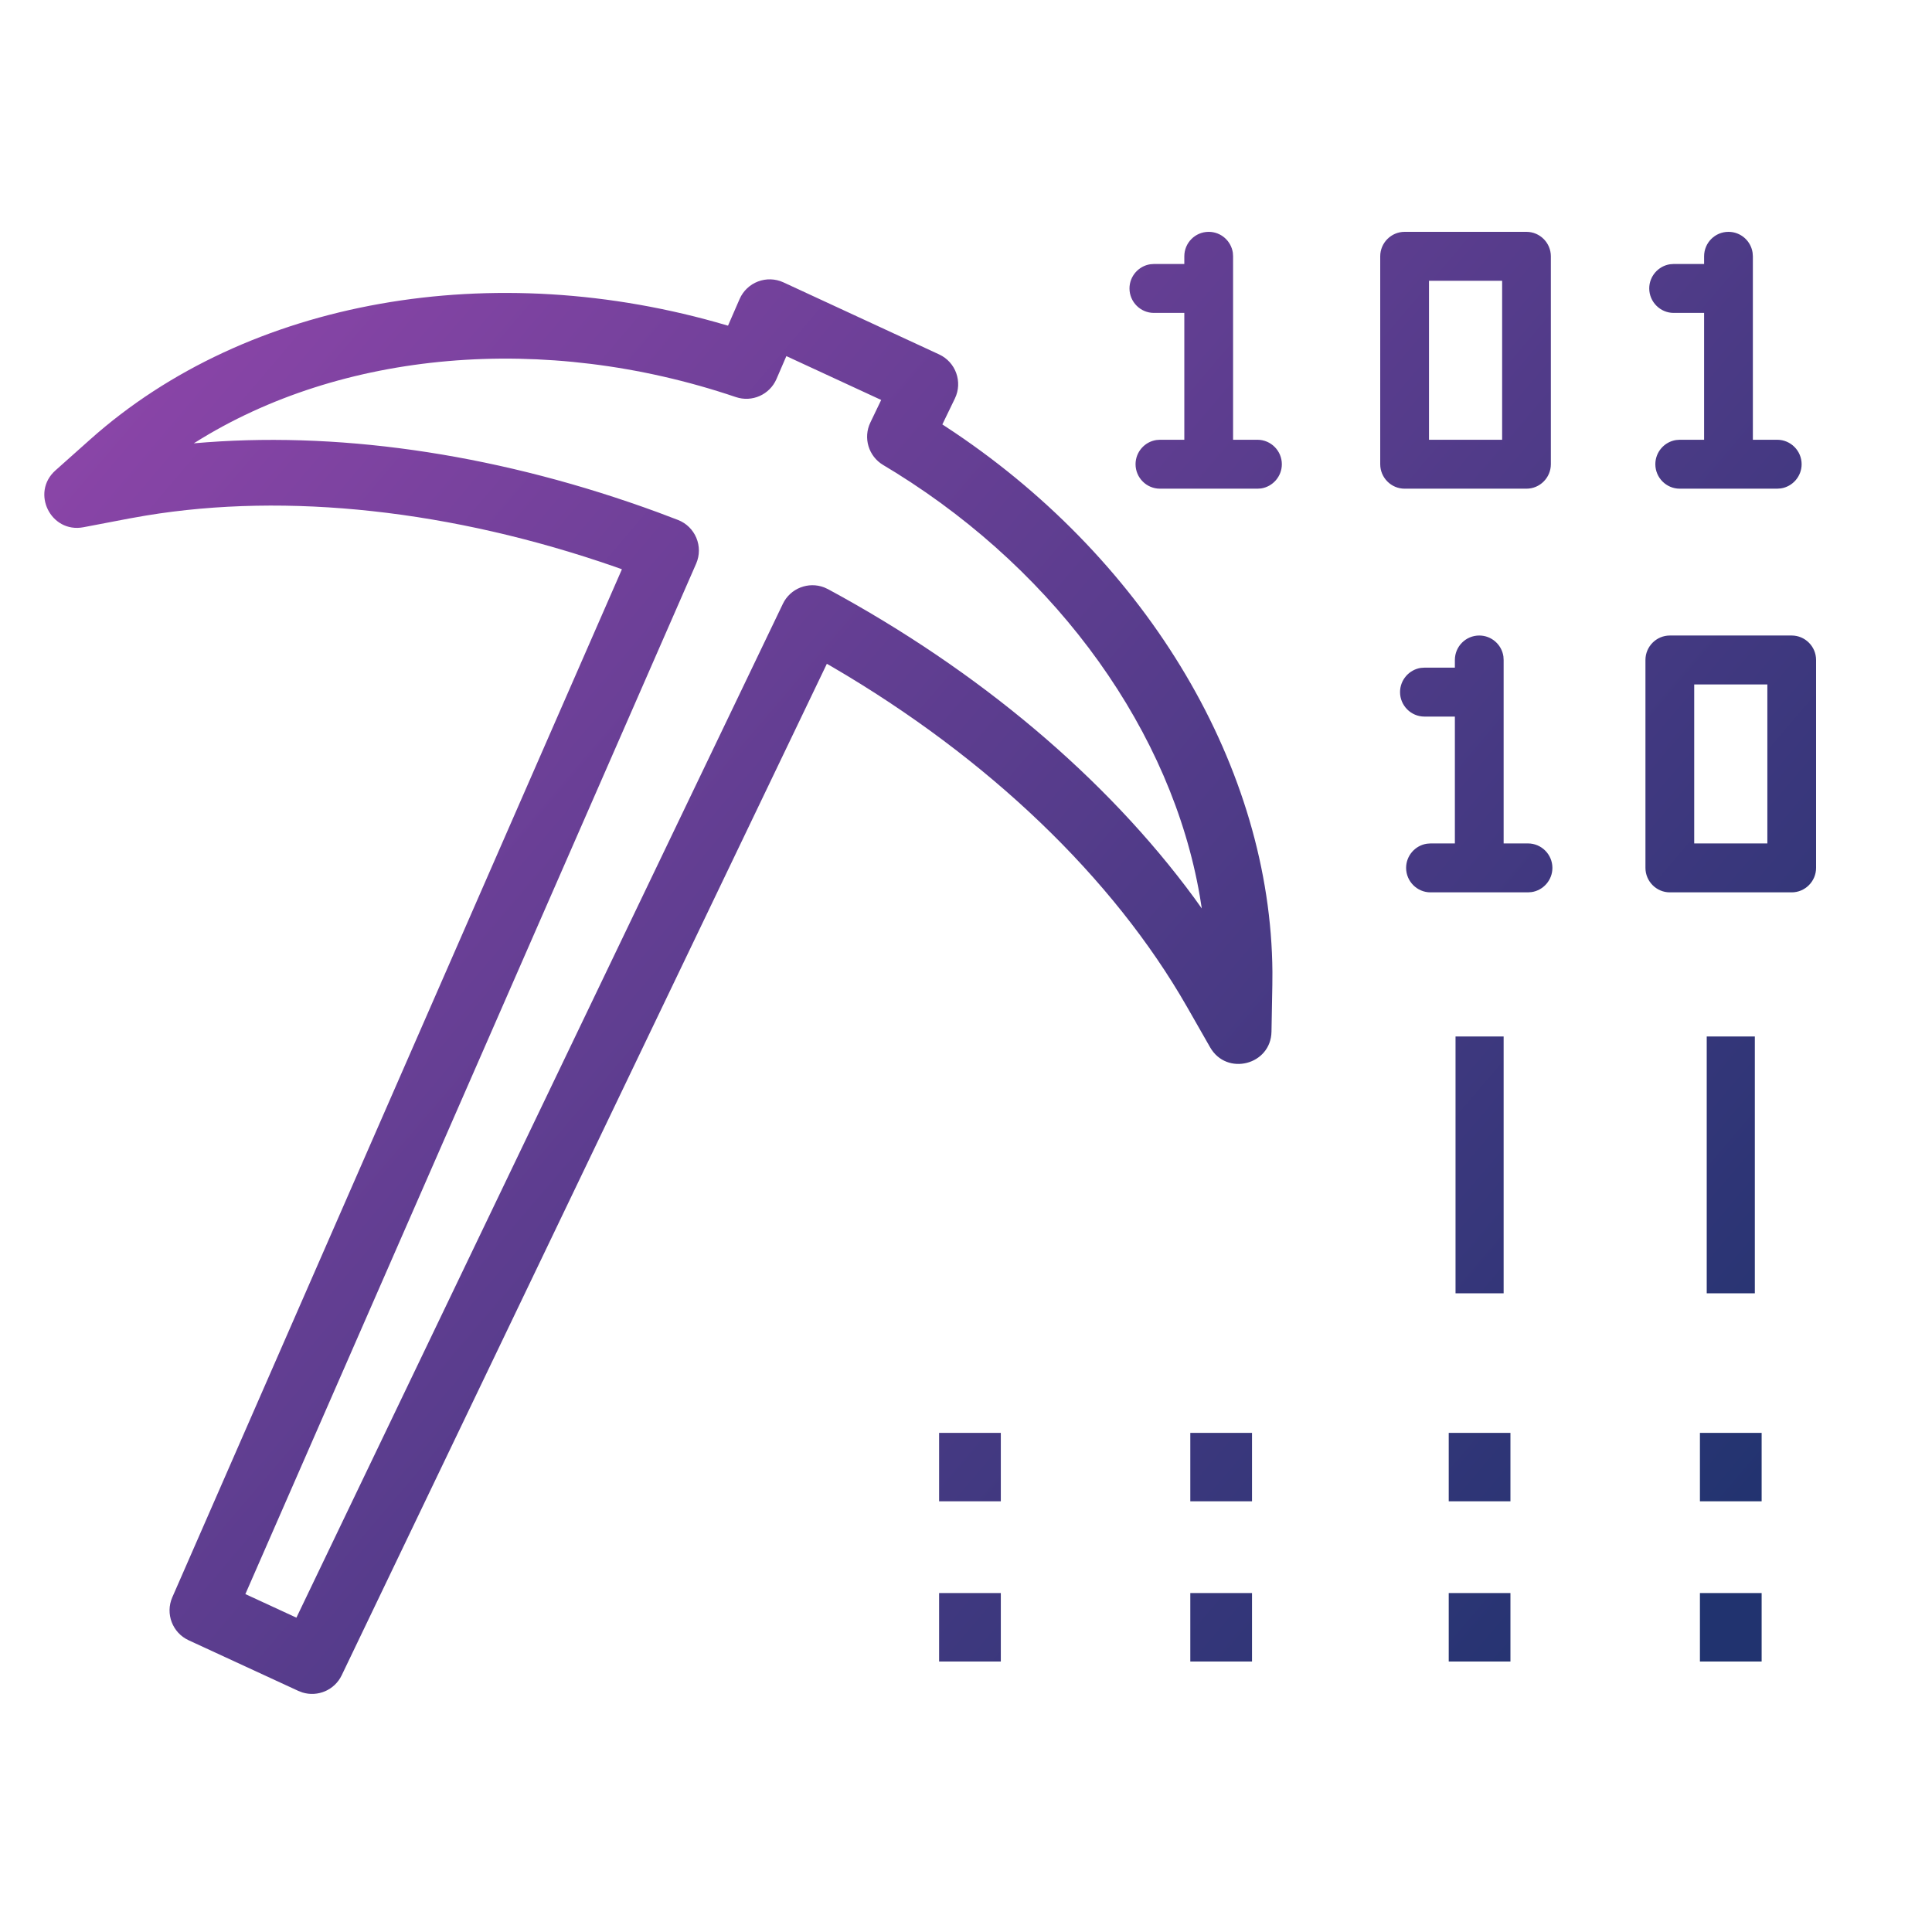 <?xml version="1.0" encoding="UTF-8"?>
<svg width="50px" height="50px" viewBox="0 0 50 50" version="1.1" xmlns="http://www.w3.org/2000/svg" xmlns:xlink="http://www.w3.org/1999/xlink">
    <title>32675416-9BF4-4649-AAFD-EFC0014D4D1F</title>
    <defs>
        <linearGradient x1="-7.99707522e-14%" y1="15.951%" x2="100%" y2="84.049%" id="linearGradient-1">
            <stop stop-color="#8B45A8" offset="0%"></stop>
            <stop stop-color="#21336F" offset="100%"></stop>
        </linearGradient>
    </defs>
    <g id="{STYLESHEET}" stroke="none" stroke-width="1" fill="none" fill-rule="evenodd">
        <g id="wassa_styleshiite" transform="translate(-431, -6334)">
            <g id="Group-21" transform="translate(90, 5614)">
                <g id="icon_datamining" transform="translate(341, 720)">
                    <rect id="Rectangle" x="0" y="0" width="50" height="50"></rect>
                    <g id="Group" transform="translate(1.147, 6)" fill="url(#linearGradient-1)" fill-rule="nonzero">
                        <path d="M17.993,1.741 C18.183,1.303 18.696,1.108 19.129,1.308 L19.129,1.308 L23.157,3.172 C23.588,3.371 23.772,3.885 23.566,4.312 L23.566,4.312 L23.241,4.984 L23.563,5.197 C28.584,8.58 31.745,13.887 31.783,19.154 L31.783,19.154 L31.781,19.49 L31.759,20.699 C31.744,21.562 30.6,21.855 30.171,21.105 L30.171,21.105 L29.572,20.056 C27.658,16.71 24.425,13.614 20.385,11.255 L20.385,11.255 L20.252,11.179 L7.696,37.356 C7.512,37.74 7.076,37.923 6.68,37.801 L6.68,37.801 L6.573,37.76 L3.735,36.45 C3.315,36.256 3.127,35.762 3.312,35.338 L3.312,35.338 L14.948,8.733 L14.771,8.669 C10.547,7.202 6.295,6.738 2.633,7.342 L2.633,7.342 L2.196,7.419 L1.012,7.645 C0.166,7.806 -0.356,6.749 0.287,6.175 L0.287,6.175 L1.188,5.372 C5.263,1.736 11.623,0.633 17.671,2.422 L17.671,2.422 L17.694,2.428 Z M37.943,35.228 L37.943,37 L36.346,37 L36.346,35.228 L37.943,35.228 Z M44.444,35.228 L44.444,37 L42.847,37 L42.847,35.228 L44.444,35.228 Z M24.754,35.228 L24.754,37 L23.157,37 L23.157,35.228 L24.754,35.228 Z M31.255,35.228 L31.255,37 L29.658,37 L29.658,35.228 L31.255,35.228 Z M19.204,3.216 L18.948,3.809 C18.772,4.215 18.315,4.418 17.896,4.276 C12.923,2.594 7.669,3.084 3.906,5.45 L3.906,5.45 L3.867,5.473 L4.205,5.446 C7.863,5.175 11.903,5.8 15.878,7.259 L15.878,7.259 L16.396,7.455 C16.848,7.629 17.063,8.145 16.869,8.588 L16.869,8.588 L5.203,35.255 L6.524,35.865 L19.113,9.628 C19.306,9.224 19.776,9.045 20.183,9.202 L20.183,9.202 L20.283,9.248 C24.198,11.364 27.484,14.141 29.76,17.238 L29.76,17.238 L29.955,17.511 L29.904,17.189 C29.177,12.979 26.285,8.88 22.038,6.234 L22.038,6.234 L21.709,6.034 C21.33,5.808 21.187,5.331 21.378,4.934 L21.378,4.934 L21.658,4.351 L19.204,3.216 Z M37.943,31.082 L37.943,32.854 L36.346,32.854 L36.346,31.082 L37.943,31.082 Z M44.444,31.082 L44.444,32.854 L42.847,32.854 L42.847,31.082 L44.444,31.082 Z M24.754,31.082 L24.754,32.854 L23.157,32.854 L23.157,31.082 L24.754,31.082 Z M31.255,31.082 L31.255,32.854 L29.658,32.854 L29.658,31.082 L31.255,31.082 Z M37.767,20.824 L37.767,27.471 L36.522,27.471 L36.522,20.824 L37.767,20.824 Z M44.268,20.824 L44.268,27.471 L43.023,27.471 L43.023,20.824 L44.268,20.824 Z M37.136,10.447 C37.453,10.447 37.715,10.681 37.761,10.986 L37.767,11.08 L37.767,15.828 L38.398,15.828 C38.745,15.828 39.029,16.113 39.029,16.461 C39.029,16.777 38.794,17.042 38.491,17.087 L38.398,17.094 L35.874,17.094 C35.527,17.094 35.243,16.809 35.243,16.461 C35.243,16.144 35.478,15.88 35.781,15.835 L35.874,15.828 L36.505,15.828 L36.505,12.545 L35.717,12.545 C35.37,12.545 35.086,12.26 35.086,11.912 C35.086,11.595 35.321,11.331 35.624,11.285 L35.717,11.279 L36.505,11.279 L36.505,11.08 C36.505,10.73 36.788,10.447 37.136,10.447 Z M45.222,10.447 C45.569,10.447 45.853,10.732 45.853,11.08 L45.853,16.46 C45.853,16.809 45.569,17.094 45.222,17.094 L42.068,17.094 C41.721,17.094 41.437,16.809 41.437,16.46 L41.437,11.08 C41.437,10.732 41.721,10.447 42.068,10.447 L45.222,10.447 Z M44.592,11.713 L42.699,11.713 L42.699,15.828 L44.592,15.828 L44.592,11.713 Z M30.134,0 C30.451,0 30.713,0.234 30.759,0.54 L30.765,0.633 L30.765,5.381 L31.396,5.381 C31.743,5.381 32.027,5.666 32.027,6.014 C32.027,6.331 31.792,6.595 31.489,6.641 L31.396,6.647 L28.872,6.647 C28.525,6.647 28.241,6.363 28.241,6.014 C28.241,5.698 28.476,5.433 28.779,5.388 L28.872,5.381 L29.503,5.381 L29.503,2.098 L28.715,2.098 C28.368,2.098 28.084,1.813 28.084,1.465 C28.084,1.149 28.319,0.884 28.622,0.839 L28.715,0.832 L29.503,0.832 L29.503,0.633 C29.503,0.283 29.786,0 30.134,0 Z M38.358,0 C38.705,0 38.989,0.285 38.989,0.633 L38.989,6.014 C38.989,6.362 38.705,6.647 38.358,6.647 L35.204,6.647 C34.857,6.647 34.573,6.362 34.573,6.014 L34.573,0.633 C34.573,0.285 34.857,0 35.204,0 L38.358,0 Z M43.586,0 C43.903,0 44.165,0.234 44.21,0.54 L44.217,0.633 L44.217,5.381 L44.848,5.381 C45.195,5.381 45.479,5.666 45.479,6.014 C45.479,6.33 45.244,6.595 44.941,6.64 L44.848,6.647 L42.324,6.647 C41.977,6.647 41.693,6.362 41.693,6.014 C41.693,5.697 41.928,5.433 42.231,5.388 L42.324,5.381 L42.955,5.381 L42.955,2.098 L42.167,2.098 C41.82,2.098 41.536,1.813 41.535,1.465 C41.535,1.149 41.77,0.884 42.073,0.839 L42.166,0.832 L42.955,0.832 L42.955,0.633 C42.955,0.283 43.237,0 43.586,0 Z M37.728,1.266 L35.835,1.266 L35.835,5.381 L37.728,5.381 L37.728,1.266 Z" id="Shape"></path>
                    </g>
                </g>
            </g>
        </g>
    </g>
</svg>